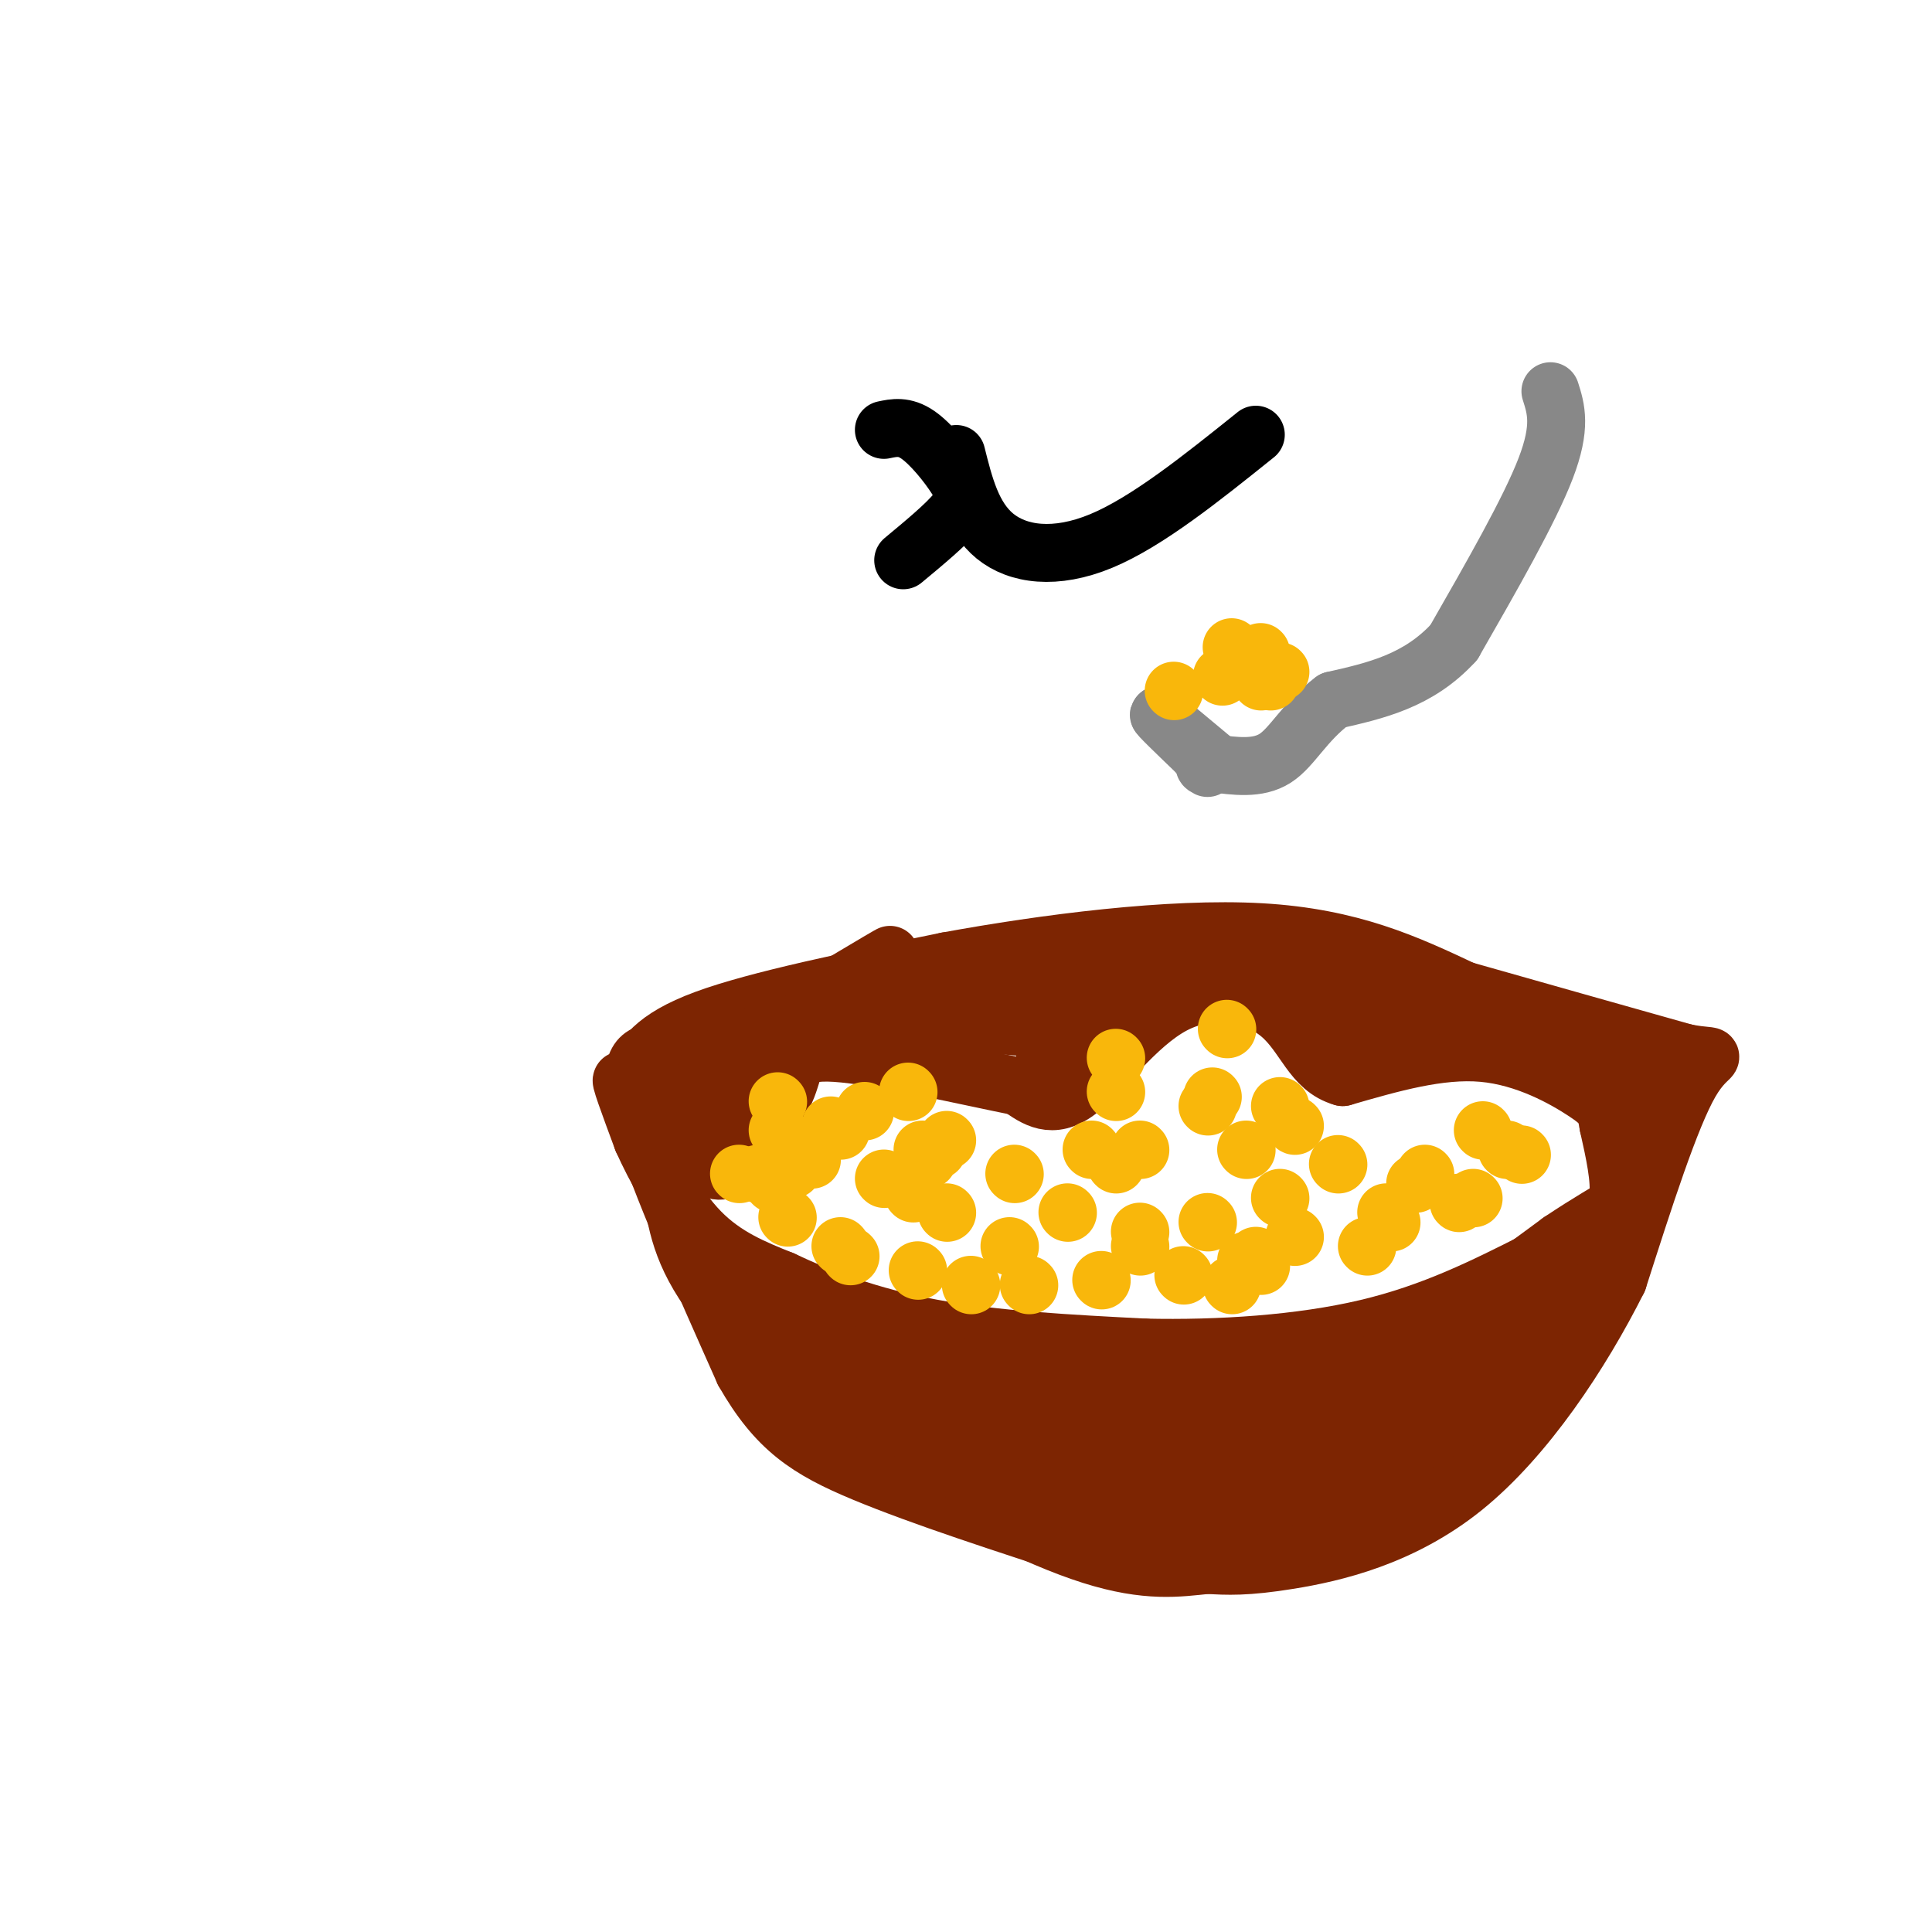 <svg viewBox='0 0 400 400' version='1.1' xmlns='http://www.w3.org/2000/svg' xmlns:xlink='http://www.w3.org/1999/xlink'><g fill='none' stroke='rgb(125,37,2)' stroke-width='12' stroke-linecap='round' stroke-linejoin='round'><path d='M131,223c2.083,-4.000 4.167,-8.000 15,-12c10.833,-4.000 30.417,-8.000 50,-12'/><path d='M196,199c20.356,-3.733 46.244,-7.067 65,-6c18.756,1.067 30.378,6.533 42,12'/><path d='M303,205c14.667,4.167 30.333,8.583 46,13'/><path d='M349,218c8.044,1.533 5.156,-1.133 1,6c-4.156,7.133 -9.578,24.067 -15,41'/><path d='M335,265c-7.619,15.190 -19.167,32.667 -32,43c-12.833,10.333 -26.952,13.524 -36,15c-9.048,1.476 -13.024,1.238 -17,1'/><path d='M250,324c-5.989,0.614 -12.461,1.649 -24,-2c-11.539,-3.649 -28.145,-11.982 -43,-22c-14.855,-10.018 -27.959,-21.719 -35,-31c-7.041,-9.281 -8.021,-16.140 -9,-23'/><path d='M139,246c-3.800,-9.000 -8.800,-20.000 -10,-22c-1.200,-2.000 1.400,5.000 4,12'/><path d='M133,236c2.533,5.644 6.867,13.756 12,19c5.133,5.244 11.067,7.622 17,10'/><path d='M162,265c7.578,3.600 18.022,7.600 31,10c12.978,2.400 28.489,3.200 44,4'/><path d='M237,279c15.511,0.356 32.289,-0.756 46,-4c13.711,-3.244 24.356,-8.622 35,-14'/><path d='M318,261c7.810,-3.286 9.833,-4.500 12,-6c2.167,-1.500 4.476,-3.286 5,-7c0.524,-3.714 -0.738,-9.357 -2,-15'/><path d='M333,233c-0.536,-3.369 -0.875,-4.292 -5,-7c-4.125,-2.708 -12.036,-7.202 -21,-8c-8.964,-0.798 -18.982,2.101 -29,5'/><path d='M278,223c-6.378,-1.759 -7.823,-8.657 -13,-13c-5.177,-4.343 -14.086,-6.131 -22,-2c-7.914,4.131 -14.833,14.180 -20,18c-5.167,3.820 -8.584,1.410 -12,-1'/><path d='M211,225c-9.976,-1.976 -28.917,-6.417 -38,-7c-9.083,-0.583 -8.310,2.690 -10,7c-1.690,4.310 -5.845,9.655 -10,15'/><path d='M153,240c-2.800,3.000 -4.800,3.000 -7,1c-2.200,-2.000 -4.600,-6.000 -7,-10'/><path d='M139,231c-2.631,-1.845 -5.708,-1.458 4,-8c9.708,-6.542 32.202,-20.012 39,-24c6.798,-3.988 -2.101,1.506 -11,7'/><path d='M171,206c-7.631,7.726 -21.208,23.542 -25,27c-3.792,3.458 2.202,-5.440 2,-10c-0.202,-4.560 -6.601,-4.780 -13,-5'/><path d='M135,218c-3.400,0.289 -5.400,3.511 -2,15c3.400,11.489 12.200,31.244 21,51'/><path d='M154,284c6.778,11.889 13.222,16.111 25,21c11.778,4.889 28.889,10.444 46,16'/><path d='M225,321c12.271,3.228 19.949,3.298 28,2c8.051,-1.298 16.475,-3.965 24,-8c7.525,-4.035 14.150,-9.439 20,-17c5.850,-7.561 10.925,-17.281 16,-27'/><path d='M313,271c6.711,-6.289 15.489,-8.511 4,-5c-11.489,3.511 -43.244,12.756 -75,22'/><path d='M242,288c-17.798,4.071 -24.792,3.250 -42,-3c-17.208,-6.250 -44.631,-17.929 -47,-17c-2.369,0.929 20.315,14.464 43,28'/><path d='M196,296c9.712,5.989 12.492,6.961 19,8c6.508,1.039 16.744,2.144 25,3c8.256,0.856 14.530,1.461 25,-1c10.470,-2.461 25.134,-7.989 17,-10c-8.134,-2.011 -39.067,-0.506 -70,1'/><path d='M212,297c-19.054,-2.784 -31.688,-10.246 -43,-17c-11.312,-6.754 -21.302,-12.802 -17,-11c4.302,1.802 22.895,11.452 35,17c12.105,5.548 17.720,6.994 27,8c9.280,1.006 22.223,1.573 31,1c8.777,-0.573 13.389,-2.287 18,-4'/><path d='M263,291c14.476,-5.560 41.667,-17.458 42,-17c0.333,0.458 -26.190,13.274 -45,19c-18.810,5.726 -29.905,4.363 -41,3'/><path d='M219,296c-10.429,0.320 -16.001,-0.380 -21,-5c-4.999,-4.620 -9.425,-13.162 -5,-11c4.425,2.162 17.699,15.027 33,21c15.301,5.973 32.627,5.055 44,4c11.373,-1.055 16.793,-2.245 27,-11c10.207,-8.755 25.202,-25.073 30,-31c4.798,-5.927 -0.601,-1.464 -6,3'/><path d='M321,266c-4.287,5.721 -12.005,18.523 -29,30c-16.995,11.477 -43.268,21.628 -36,15c7.268,-6.628 48.077,-30.037 52,-33c3.923,-2.963 -29.038,14.518 -62,32'/><path d='M246,310c-12.033,6.029 -11.116,5.100 -15,5c-3.884,-0.100 -12.568,0.629 -17,0c-4.432,-0.629 -4.610,-2.616 -12,-8c-7.390,-5.384 -21.991,-14.165 -10,-16c11.991,-1.835 50.575,3.275 69,3c18.425,-0.275 16.693,-5.936 15,-9c-1.693,-3.064 -3.346,-3.532 -5,-4'/><path d='M271,281c-17.198,-1.566 -57.692,-3.482 -53,0c4.692,3.482 54.571,12.360 70,15c15.429,2.640 -3.592,-0.960 -20,0c-16.408,0.960 -30.204,6.480 -44,12'/><path d='M224,308c-1.789,1.876 15.737,0.565 25,1c9.263,0.435 10.263,2.617 24,-6c13.737,-8.617 40.211,-28.033 46,-32c5.789,-3.967 -9.105,7.517 -24,19'/><path d='M295,290c-10.026,7.926 -23.093,18.243 -34,21c-10.907,2.757 -19.656,-2.044 -27,-3c-7.344,-0.956 -13.285,1.935 -9,5c4.285,3.065 18.796,6.304 36,0c17.204,-6.304 37.102,-22.152 57,-38'/><path d='M318,275c12.679,-9.571 15.875,-14.500 9,-9c-6.875,5.500 -23.821,21.429 -27,26c-3.179,4.571 7.411,-2.214 18,-9'/><path d='M318,283c-1.116,1.581 -12.907,10.032 -27,17c-14.093,6.968 -30.486,12.453 -35,12c-4.514,-0.453 2.853,-6.844 16,-17c13.147,-10.156 32.073,-24.078 51,-38'/><path d='M323,257c11.933,-8.000 16.267,-9.000 18,-13c1.733,-4.000 0.867,-11.000 0,-18'/><path d='M341,226c-0.476,-4.012 -1.667,-5.042 -2,-6c-0.333,-0.958 0.190,-1.845 -9,-4c-9.190,-2.155 -28.095,-5.577 -47,-9'/><path d='M283,207c-10.668,-1.142 -13.839,0.503 -17,1c-3.161,0.497 -6.311,-0.156 -3,-1c3.311,-0.844 13.084,-1.881 14,-4c0.916,-2.119 -7.024,-5.320 -22,-5c-14.976,0.320 -36.988,4.160 -59,8'/><path d='M196,206c-16.200,1.911 -27.200,2.689 -23,3c4.200,0.311 23.600,0.156 43,0'/><path d='M216,209c-2.655,-0.619 -30.792,-2.167 -32,-1c-1.208,1.167 24.512,5.048 35,5c10.488,-0.048 5.744,-4.024 1,-8'/><path d='M220,205c-9.437,-1.075 -33.530,0.238 -34,2c-0.470,1.762 22.681,3.974 34,5c11.319,1.026 10.805,0.864 11,0c0.195,-0.864 1.097,-2.432 2,-4'/><path d='M233,208c7.111,-3.111 23.889,-8.889 35,-10c11.111,-1.111 16.556,2.444 22,6'/><path d='M290,204c4.335,1.219 4.172,1.265 2,2c-2.172,0.735 -6.354,2.159 -9,4c-2.646,1.841 -3.756,4.097 -2,5c1.756,0.903 6.378,0.451 11,0'/><path d='M214,203c3.933,4.400 7.867,8.800 8,13c0.133,4.200 -3.533,8.200 -5,8c-1.467,-0.200 -0.733,-4.600 0,-9'/></g>
<g fill='none' stroke='rgb(136,136,136)' stroke-width='12' stroke-linecap='round' stroke-linejoin='round'><path d='M321,81c1.167,3.667 2.333,7.333 -1,16c-3.333,8.667 -11.167,22.333 -19,36'/><path d='M301,133c-7.333,8.000 -16.167,10.000 -25,12'/><path d='M276,145c-5.978,4.489 -8.422,9.711 -12,12c-3.578,2.289 -8.289,1.644 -13,1'/><path d='M251,158c-2.333,0.333 -1.667,0.667 -1,1'/><path d='M252,158c0.000,0.000 -12.000,-10.000 -12,-10'/><path d='M240,148c-0.667,-0.333 3.667,3.833 8,8'/><path d='M248,156c1.333,1.333 0.667,0.667 0,0'/></g>
<g fill='none' stroke='rgb(249,183,11)' stroke-width='12' stroke-linecap='round' stroke-linejoin='round'><path d='M231,219c0.000,0.000 0.100,0.100 0.1,0.1'/><path d='M265,229c0.000,0.000 0.100,0.100 0.1,0.1'/><path d='M258,238c0.000,0.000 0.100,0.100 0.1,0.1'/><path d='M231,241c0.000,0.000 0.100,0.100 0.1,0.1'/><path d='M210,243c0.000,0.000 0.100,0.100 0.1,0.1'/><path d='M194,238c0.000,0.000 0.100,0.100 0.1,0.1'/><path d='M196,236c0.000,0.000 0.100,0.100 0.1,0.1'/><path d='M236,238c0.000,0.000 0.100,0.100 0.1,0.1'/><path d='M265,248c0.000,0.000 0.100,0.100 0.1,0.1'/><path d='M250,253c0.000,0.000 0.100,0.100 0.1,0.1'/><path d='M221,251c0.000,0.000 0.100,0.100 0.1,0.1'/><path d='M183,244c0.000,0.000 0.100,0.100 0.1,0.1'/><path d='M189,247c0.000,0.000 0.100,0.100 0.1,0.1'/><path d='M209,258c0.000,0.000 0.100,0.100 0.1,0.1'/><path d='M236,255c0.000,0.000 0.100,0.100 0.1,0.1'/><path d='M268,256c0.000,0.000 0.100,0.100 0.1,0.1'/><path d='M295,243c0.000,0.000 0.100,0.100 0.1,0.1'/><path d='M307,234c0.000,0.000 0.100,0.100 0.1,0.1'/><path d='M163,252c0.000,0.000 0.100,0.100 0.1,0.1'/><path d='M174,258c0.000,0.000 0.100,0.100 0.1,0.1'/><path d='M176,260c0.000,0.000 0.100,0.100 0.1,0.1'/><path d='M190,263c0.000,0.000 0.100,0.100 0.1,0.1'/><path d='M201,266c0.000,0.000 0.100,0.100 0.1,0.1'/><path d='M213,266c0.000,0.000 0.100,0.100 0.1,0.1'/><path d='M228,265c0.000,0.000 0.100,0.100 0.1,0.1'/><path d='M245,264c0.000,0.000 0.100,0.100 0.1,0.1'/><path d='M260,260c0.000,0.000 0.100,0.100 0.1,0.1'/><path d='M287,251c0.000,0.000 0.100,0.100 0.1,0.1'/><path d='M288,253c0.000,0.000 0.100,0.100 0.1,0.1'/><path d='M258,261c0.000,0.000 0.100,0.100 0.1,0.1'/><path d='M196,251c0.000,0.000 0.100,0.100 0.1,0.1'/><path d='M179,230c0.000,0.000 0.100,0.100 0.1,0.1'/><path d='M174,234c0.000,0.000 0.100,0.100 0.1,0.1'/><path d='M168,240c0.000,0.000 0.100,0.100 0.1,0.1'/><path d='M161,228c0.000,0.000 0.100,0.100 0.1,0.1'/><path d='M172,233c0.000,0.000 0.100,0.100 0.1,0.1'/><path d='M161,234c0.000,0.000 0.100,0.100 0.1,0.1'/><path d='M157,243c0.000,0.000 0.100,0.100 0.1,0.1'/><path d='M166,240c0.000,0.000 0.100,0.100 0.1,0.1'/><path d='M164,242c0.000,0.000 0.100,0.100 0.1,0.1'/><path d='M153,243c0.000,0.000 0.100,0.100 0.1,0.1'/><path d='M160,245c0.000,0.000 0.100,0.100 0.1,0.1'/><path d='M192,240c0.000,0.000 0.100,0.100 0.1,0.1'/><path d='M226,238c0.000,0.000 0.100,0.100 0.1,0.1'/><path d='M231,226c0.000,0.000 0.100,0.100 0.1,0.1'/><path d='M254,213c0.000,0.000 0.100,0.100 0.1,0.1'/><path d='M251,227c0.000,0.000 0.100,0.100 0.1,0.1'/><path d='M250,229c0.000,0.000 0.100,0.100 0.1,0.1'/><path d='M268,233c0.000,0.000 0.100,0.100 0.1,0.1'/><path d='M277,241c0.000,0.000 0.100,0.100 0.1,0.1'/><path d='M293,245c0.000,0.000 0.100,0.100 0.1,0.1'/><path d='M312,238c0.000,0.000 0.100,0.100 0.1,0.1'/><path d='M315,239c0.000,0.000 0.100,0.100 0.1,0.1'/><path d='M305,248c0.000,0.000 0.100,0.100 0.1,0.1'/><path d='M283,258c0.000,0.000 0.100,0.100 0.1,0.1'/><path d='M261,262c0.000,0.000 0.100,0.100 0.1,0.1'/><path d='M255,266c0.000,0.000 0.100,0.100 0.1,0.1'/><path d='M236,258c0.000,0.000 0.100,0.100 0.1,0.1'/><path d='M191,238c0.000,0.000 0.100,0.100 0.1,0.1'/><path d='M188,226c0.000,0.000 0.100,0.100 0.1,0.1'/><path d='M243,143c0.000,0.000 0.100,0.100 0.1,0.1'/><path d='M255,134c0.000,0.000 0.100,0.100 0.1,0.1'/><path d='M261,135c0.000,0.000 0.100,0.100 0.1,0.1'/><path d='M265,139c0.000,0.000 0.100,0.100 0.1,0.1'/><path d='M263,141c0.000,0.000 0.100,0.100 0.1,0.1'/><path d='M261,141c0.000,0.000 0.100,0.100 0.1,0.1'/><path d='M253,140c0.000,0.000 0.100,0.100 0.1,0.1'/><path d='M302,249c0.000,0.000 0.100,0.100 0.1,0.1'/></g>
<g fill='none' stroke='rgb(0,0,0)' stroke-width='12' stroke-linecap='round' stroke-linejoin='round'><path d='M183,89c2.119,-0.446 4.238,-0.893 7,1c2.762,1.893 6.167,6.125 8,9c1.833,2.875 2.095,4.393 0,7c-2.095,2.607 -6.548,6.304 -11,10'/><path d='M198,94c1.644,6.578 3.289,13.156 8,17c4.711,3.844 12.489,4.956 22,1c9.511,-3.956 20.756,-12.978 32,-22'/></g>
</svg>